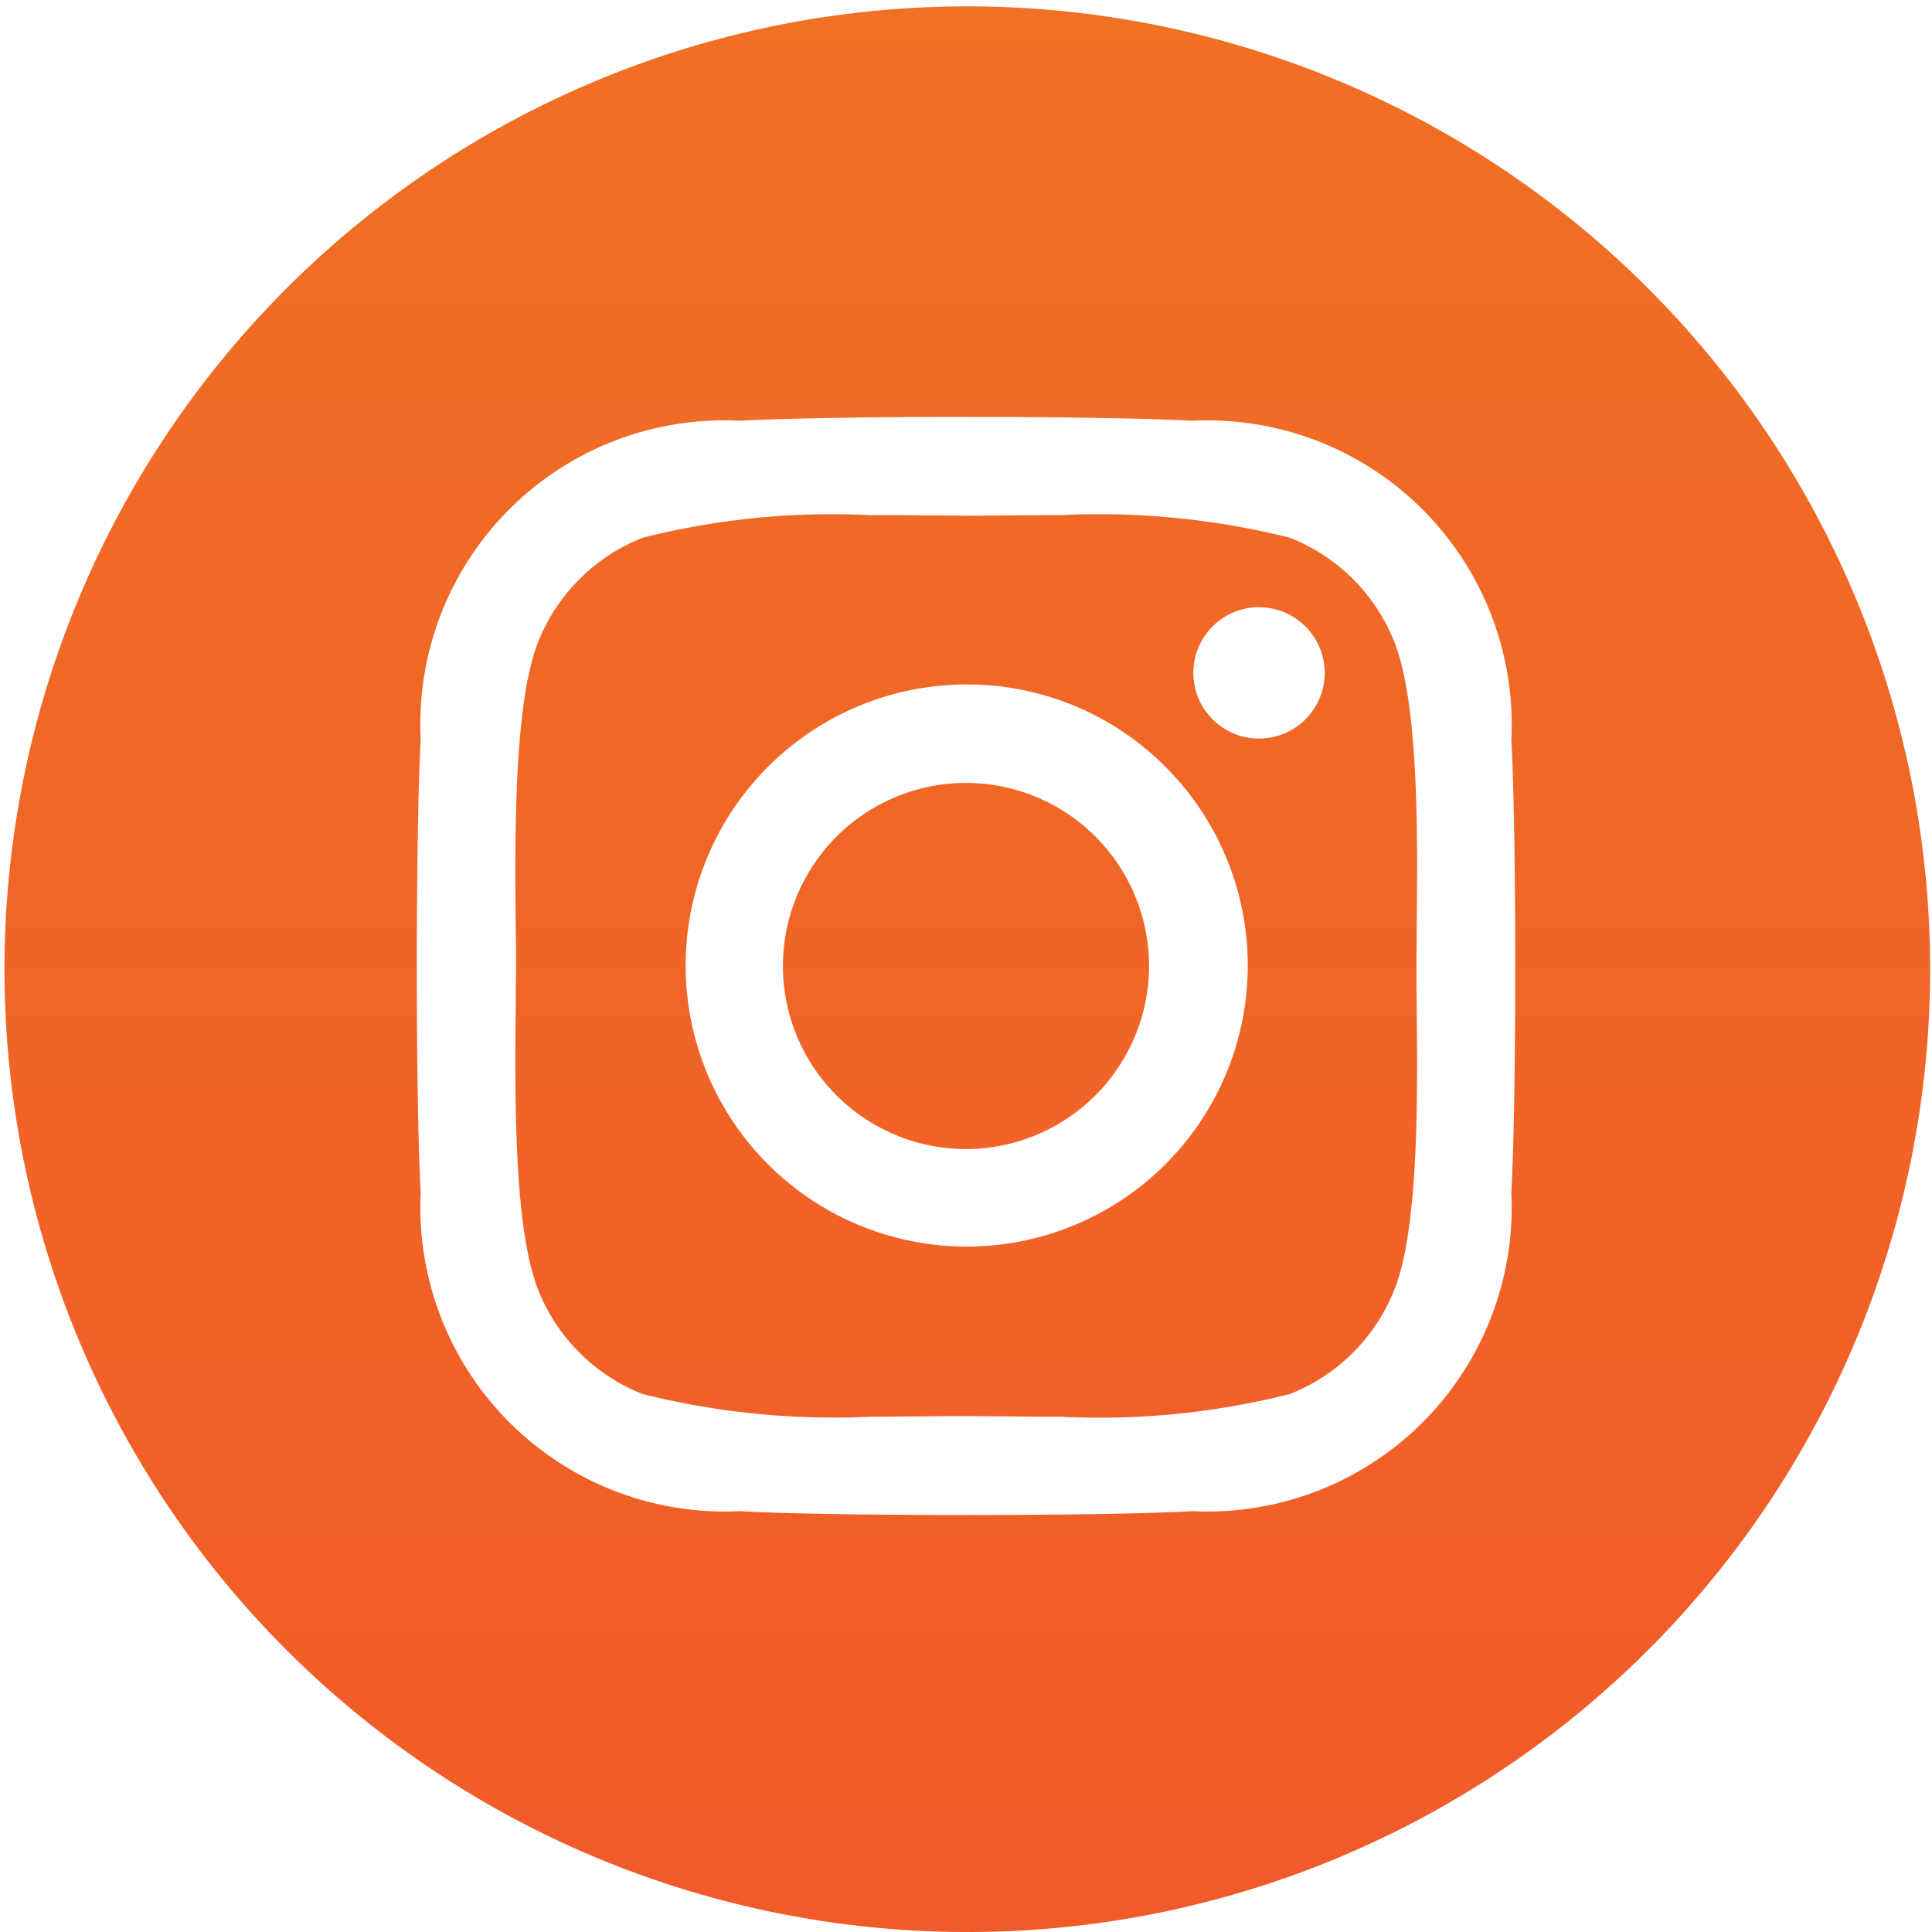 <?xml version="1.0" encoding="UTF-8"?>
<svg xmlns="http://www.w3.org/2000/svg" xmlns:xlink="http://www.w3.org/1999/xlink" width="40" height="40" viewBox="0 0 40 40">
  <defs>
    <linearGradient id="linear-gradient" x1="0.5" x2="0.5" y2="1" gradientUnits="objectBoundingBox">
      <stop offset="0" stop-color="#f07024"></stop>
      <stop offset="1" stop-color="#f15a29"></stop>
    </linearGradient>
  </defs>
  <path id="Subtraction_5" data-name="Subtraction 5" d="M6238,5579a19.934,19.934,0,1,1,7.786-1.572A19.876,19.876,0,0,1,6238,5579Zm0-31.369c-2.021,0-3.818.031-4.69.08a6.29,6.29,0,0,0-6.6,6.595c-.107,1.886-.107,7.5,0,9.381a6.3,6.3,0,0,0,6.6,6.6c.875.05,2.627.08,4.69.08s3.817-.03,4.691-.08a6.3,6.3,0,0,0,6.6-6.6c.107-1.883.107-7.491,0-9.376a6.3,6.3,0,0,0-6.6-6.6C6241.818,5547.663,6240.021,5547.632,6238,5547.632Zm2.008,20.7c-.381,0-.755,0-1.084-.007h-.168c-.274,0-.533-.005-.753-.005-.242,0-.536,0-.792.005h-.011c-.35,0-.748.007-1.16.007a16.307,16.307,0,0,1-4.738-.47,3.837,3.837,0,0,1-2.161-2.161c-.509-1.285-.481-4.059-.463-5.894v-.053c0-.275.005-.535.005-.756,0-.242,0-.536-.005-.792-.018-1.844-.044-4.626.462-5.909a3.839,3.839,0,0,1,2.161-2.161,16.022,16.022,0,0,1,4.7-.471c.381,0,.754,0,1.083.007h.167c.275,0,.535.005.755.005.243,0,.537,0,.794-.005.358,0,.759-.007,1.174-.007a16.293,16.293,0,0,1,4.735.47,3.837,3.837,0,0,1,2.161,2.161c.509,1.284.48,4.053.461,5.886v.055c0,.277-.005.538-.005.76s0,.484.005.761v.055c.019,1.835.048,4.608-.461,5.887a3.842,3.842,0,0,1-2.161,2.161A16.032,16.032,0,0,1,6240.008,5568.334ZM6238,5553.171a5.819,5.819,0,1,0,4.125,1.7A5.794,5.794,0,0,0,6238,5553.171Zm6.068-1.6a1.36,1.36,0,1,0,1.359,1.36A1.362,1.362,0,0,0,6244.071,5551.572ZM6238,5562.79a3.79,3.79,0,1,1,3.79-3.79A3.794,3.794,0,0,1,6238,5562.79Z" transform="translate(-6218 -5539)" fill="url(#linear-gradient)"></path>
</svg>

